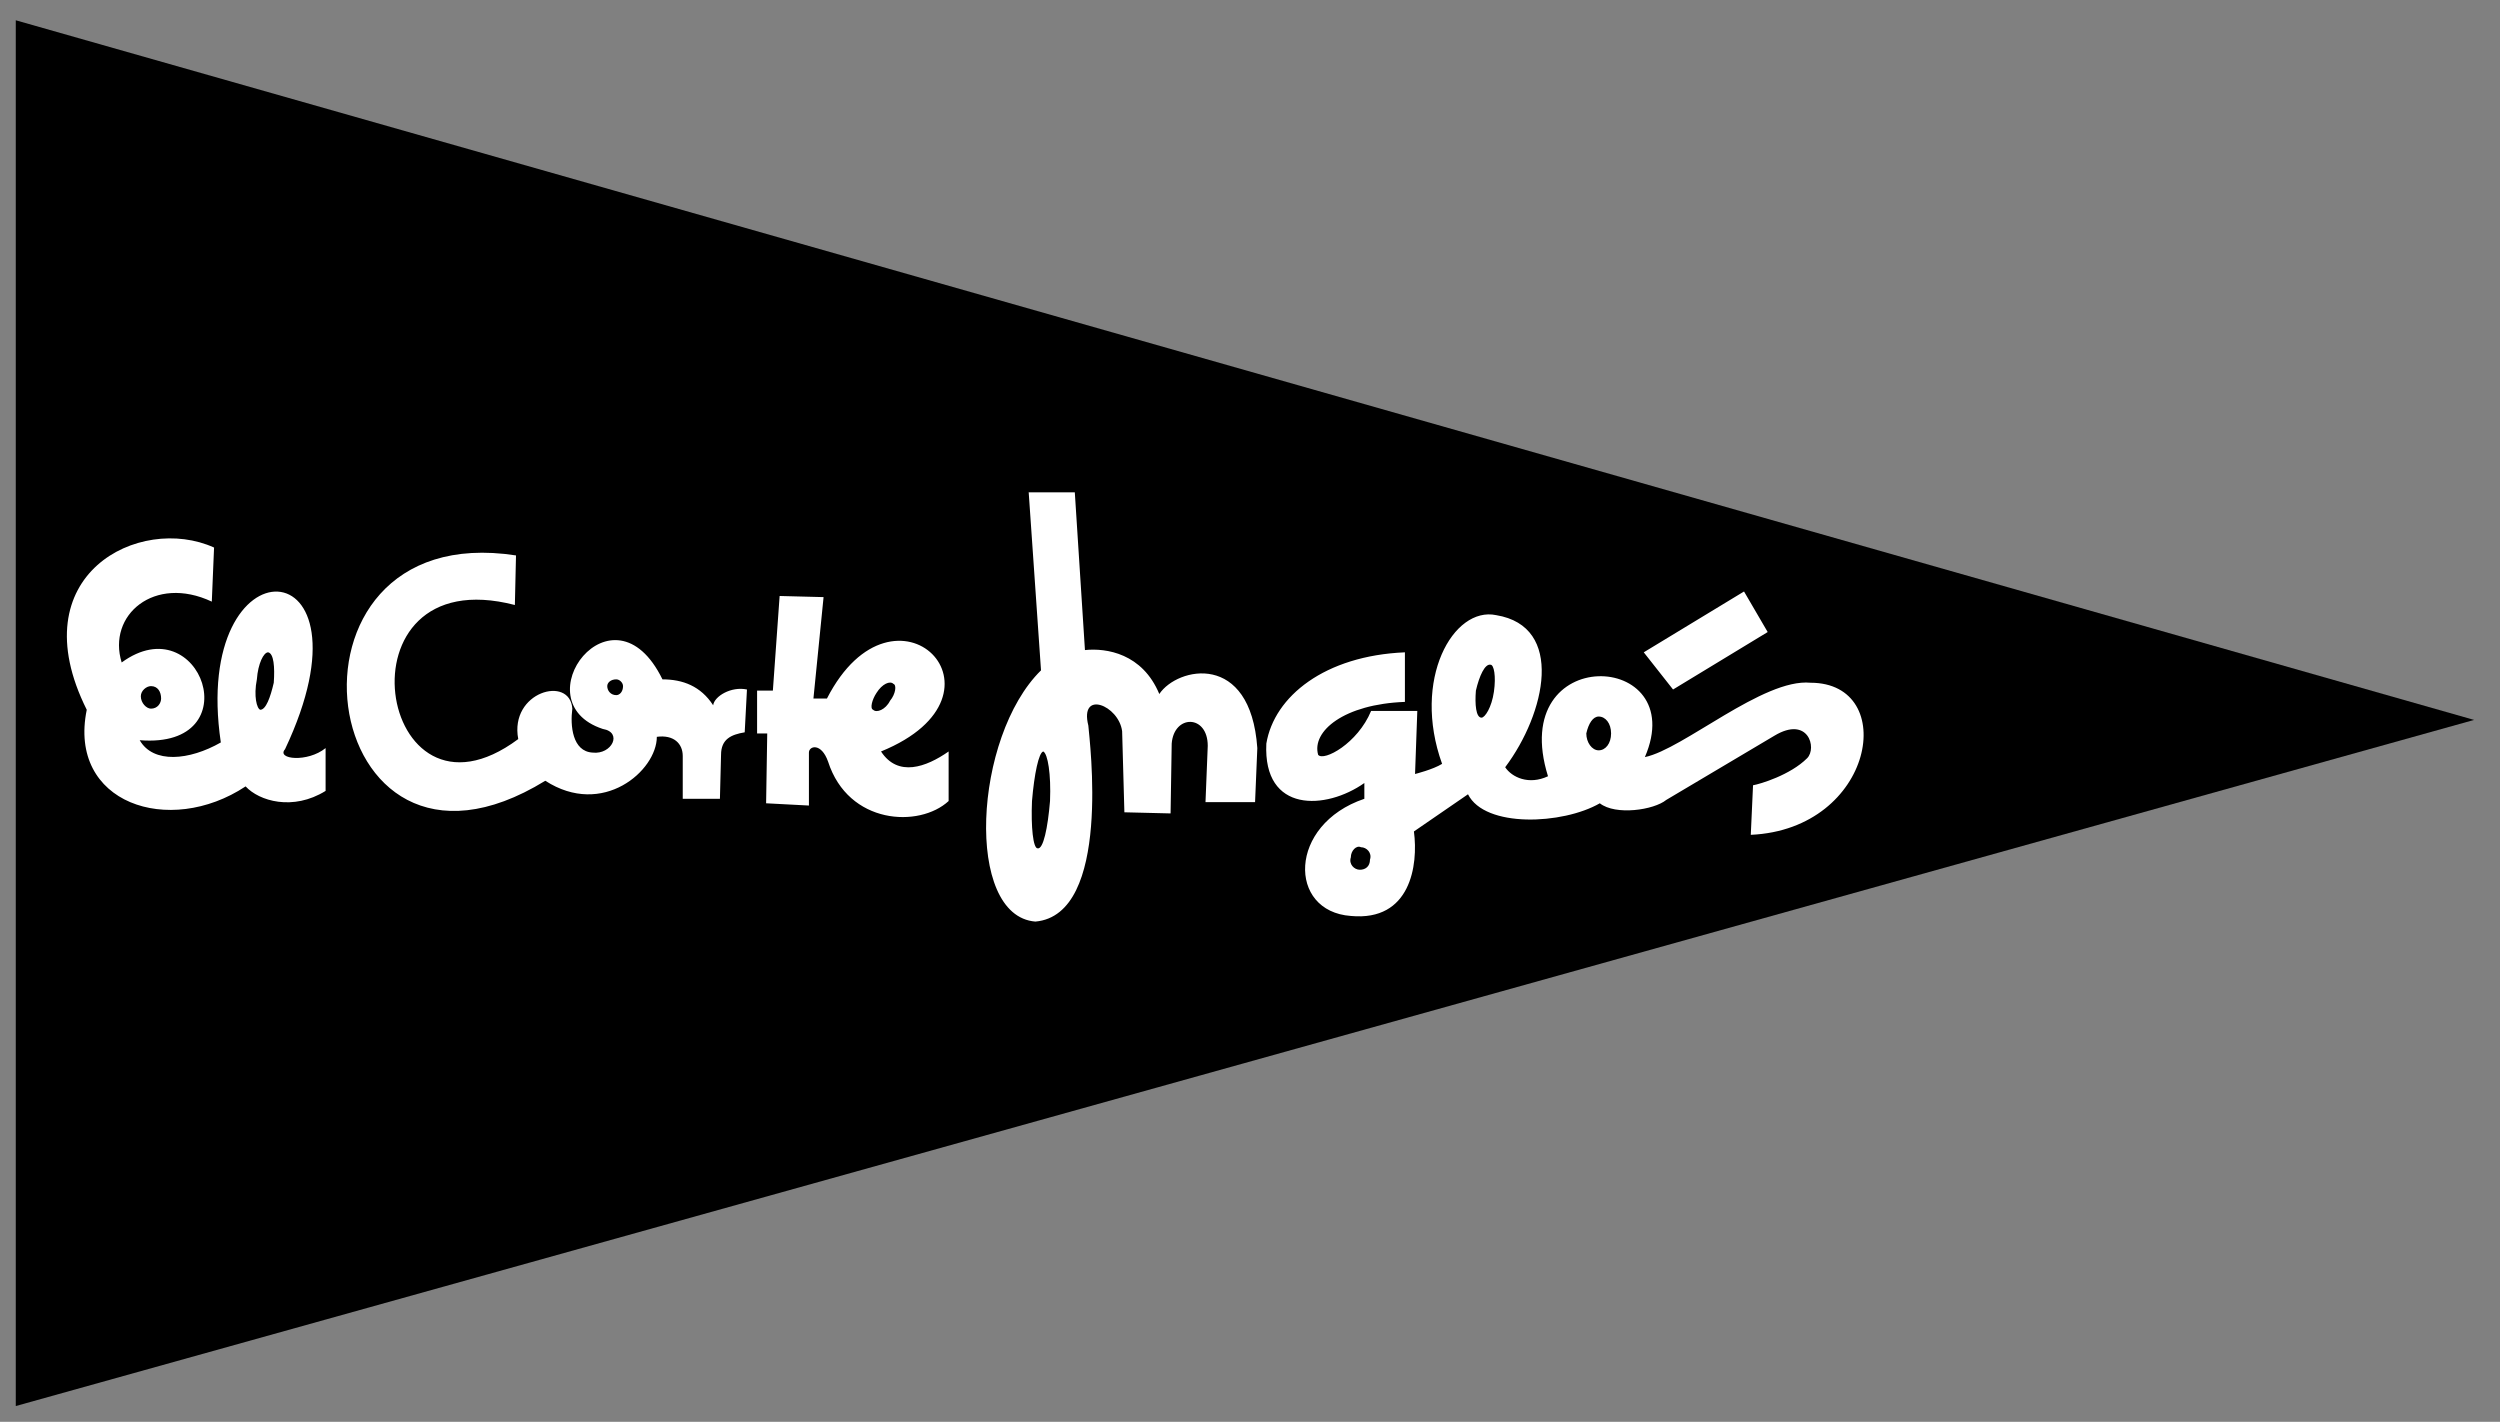 <?xml version="1.0" encoding="utf-8"?>
<!-- Generator: Adobe Illustrator 28.3.0, SVG Export Plug-In . SVG Version: 6.00 Build 0)  -->
<svg version="1.1" id="Layer_1" xmlns="http://www.w3.org/2000/svg" xmlns:xlink="http://www.w3.org/1999/xlink" x="0px" y="0px"
	 viewBox="0 0 221.9 126.2" style="enable-background:new 0 0 221.9 126.2;" xml:space="preserve">
<rect x="0" y="0" width="221.9" height="126.2" fill="#808080" stroke="none"/>
<style type="text/css">
	.st0{fill-rule:evenodd;clip-rule:evenodd;}
	.st1{fill-rule:evenodd;clip-rule:evenodd;fill:#FFFFFF;}
</style>
<g id="Group">
	<path id="Vector" class="st0" d="M1.4,1.8v123l218.2-60.9L1.4,1.8z"/>
	<path id="Vector_2" class="st1" d="M154.8,52.5l2.1,3.6l-8.4,5.1l-2.6-3.3L154.8,52.5z M140.8,65.1c0,0.8,0.5,1.5,1.1,1.5
		c0.6,0,1.1-0.6,1.1-1.5c0-0.9-0.5-1.5-1.1-1.5C141.4,63.6,141,64.2,140.8,65.1z M131,61.3c-0.1,1.2,0,2.4,0.5,2.4
		c0.3,0,0.9-0.9,1.1-2.3c0.2-1.4,0-2.4-0.3-2.4C131.8,58.9,131.3,60,131,61.3z M119.9,76.1c-0.2,0.6,0.3,1.1,0.8,1.1
		c0.5,0,0.9-0.3,0.9-0.9c0.2-0.6-0.3-1.1-0.8-1.1C120.4,75,119.9,75.5,119.9,76.1z M119.9,81.3c5.3,0.5,6-4.5,5.6-7.5l4.8-3.3
		c1.5,3,8.4,2.7,11.7,0.8c1.4,1.1,4.8,0.6,5.9-0.3l9.6-5.7c3-1.8,3.8,1.1,2.9,2c-1.5,1.5-4.2,2.3-4.8,2.4l-0.2,4.4
		c11-0.5,13.2-13.5,5.3-13.5c-4.2-0.4-11.3,5.9-14.7,6.6c4.1-9.5-12.3-10.2-8.6,1.7c-1.7,0.8-3.2,0.1-3.8-0.8
		c3.6-4.8,5.3-12.5-0.8-13.5c-3.8-0.8-7.5,5.7-4.8,13.2c-0.8,0.5-2.4,0.9-2.4,0.9l0.2-5.6h-4.1c-1.2,2.9-4.2,4.5-4.7,3.9
		c-0.6-2.1,2.3-4.5,7.7-4.7v-4.4c-7.1,0.3-11.6,3.9-12.3,8.1c-0.3,6.2,5.3,5.9,8.7,3.5v1.4C114.3,73.2,114.3,80.9,119.9,81.3z
		 M91.6,71.1c-0.1,2.3,0.1,4.2,0.5,4.2c0.5,0.1,0.9-1.8,1.1-4.2c0.1-2.4-0.2-4.2-0.6-4.4C92.2,66.8,91.8,68.7,91.6,71.1z M91.3,43.6
		l1.1,15.9c-6,5.9-6.8,21.8-0.5,22.3c6.8-0.6,4.8-16.1,4.7-17.4c-0.8-3.2,2.7-1.8,3,0.5l0.2,7.2l4.1,0.1L104,66
		c0.2-2.6,3.2-2.6,3.2,0.2l-0.2,5h4.4l0.2-4.8c-0.6-8.6-7.1-7.2-8.7-4.8c-1.5-3.6-4.7-4.1-6.6-3.9l-0.9-14H91.3z M77.8,61.5
		c-0.4,0.6-0.6,1.4-0.3,1.5c0.3,0.3,1.1,0,1.5-0.8c0.5-0.6,0.6-1.4,0.3-1.5C79,60.4,78.3,60.7,77.8,61.5z M69.2,52.9l-0.6,8.4h-1.4
		v3.8h0.9L68,71.3l3.8,0.2v-4.7c0-0.6,1.1-0.9,1.7,0.8c1.8,5.6,8.1,5.9,10.7,3.5v-4.4c-2,1.4-4.5,2.3-6,0c12.5-5.1,1.2-16.4-4.8-4.7
		h-1.2l0.9-9L69.2,52.9L69.2,52.9z M53.9,60.9c0,0.4,0.3,0.8,0.8,0.8c0.3,0,0.6-0.3,0.6-0.8c0-0.3-0.3-0.6-0.6-0.6
		C54.2,60.3,53.9,60.6,53.9,60.9z M45.8,49.3c-22.7-3.5-17.9,32.6,2.6,20c5.1,3.3,9.9-0.9,9.9-3.9c1.5-0.2,2.3,0.6,2.3,1.7v3.8h3.3
		l0.1-3.9c0-1.4,0.9-1.8,2.1-2l0.2-3.8c-1.4-0.3-2.9,0.6-3,1.4c-1.1-1.7-2.7-2.3-4.5-2.3c-4.4-9-12.6,2-5.3,4.4
		c1.8,0.3,0.8,2.3-0.9,2.1c-1.8-0.1-2-2.4-1.8-3.9c-0.2-3-5.6-1.5-4.8,2.7c-12.5,9.3-16.5-16.1-0.3-11.9L45.8,49.3z M22.8,60.3
		c-0.3,1.5,0,2.6,0.3,2.7c0.5,0,0.9-1.1,1.2-2.4c0.1-1.4,0-2.6-0.5-2.7C23.4,57.9,22.9,58.9,22.8,60.3z M12.5,61.8
		c0,0.6,0.5,1.1,0.9,1.1c0.6,0,0.9-0.5,0.9-0.9c0-0.6-0.3-1.1-0.9-1.1C13,60.9,12.5,61.3,12.5,61.8z M12.4,65.7
		c1.2,2.1,4.4,1.8,7.2,0.2c-2.7-18.3,14.3-17.6,5.7,0.6c-0.8,0.9,2,1.2,3.6-0.1v3.8c-2.9,1.8-5.9,0.9-7.1-0.4
		c-6.8,4.5-15.8,1.5-14.1-6.8c-6-12,4.7-17.4,11.3-14.4l-0.2,4.8c-5.1-2.4-9.3,1.2-8,5.4C17.8,53.7,22.3,66.5,12.4,65.7z"/>
</g>
</svg>
